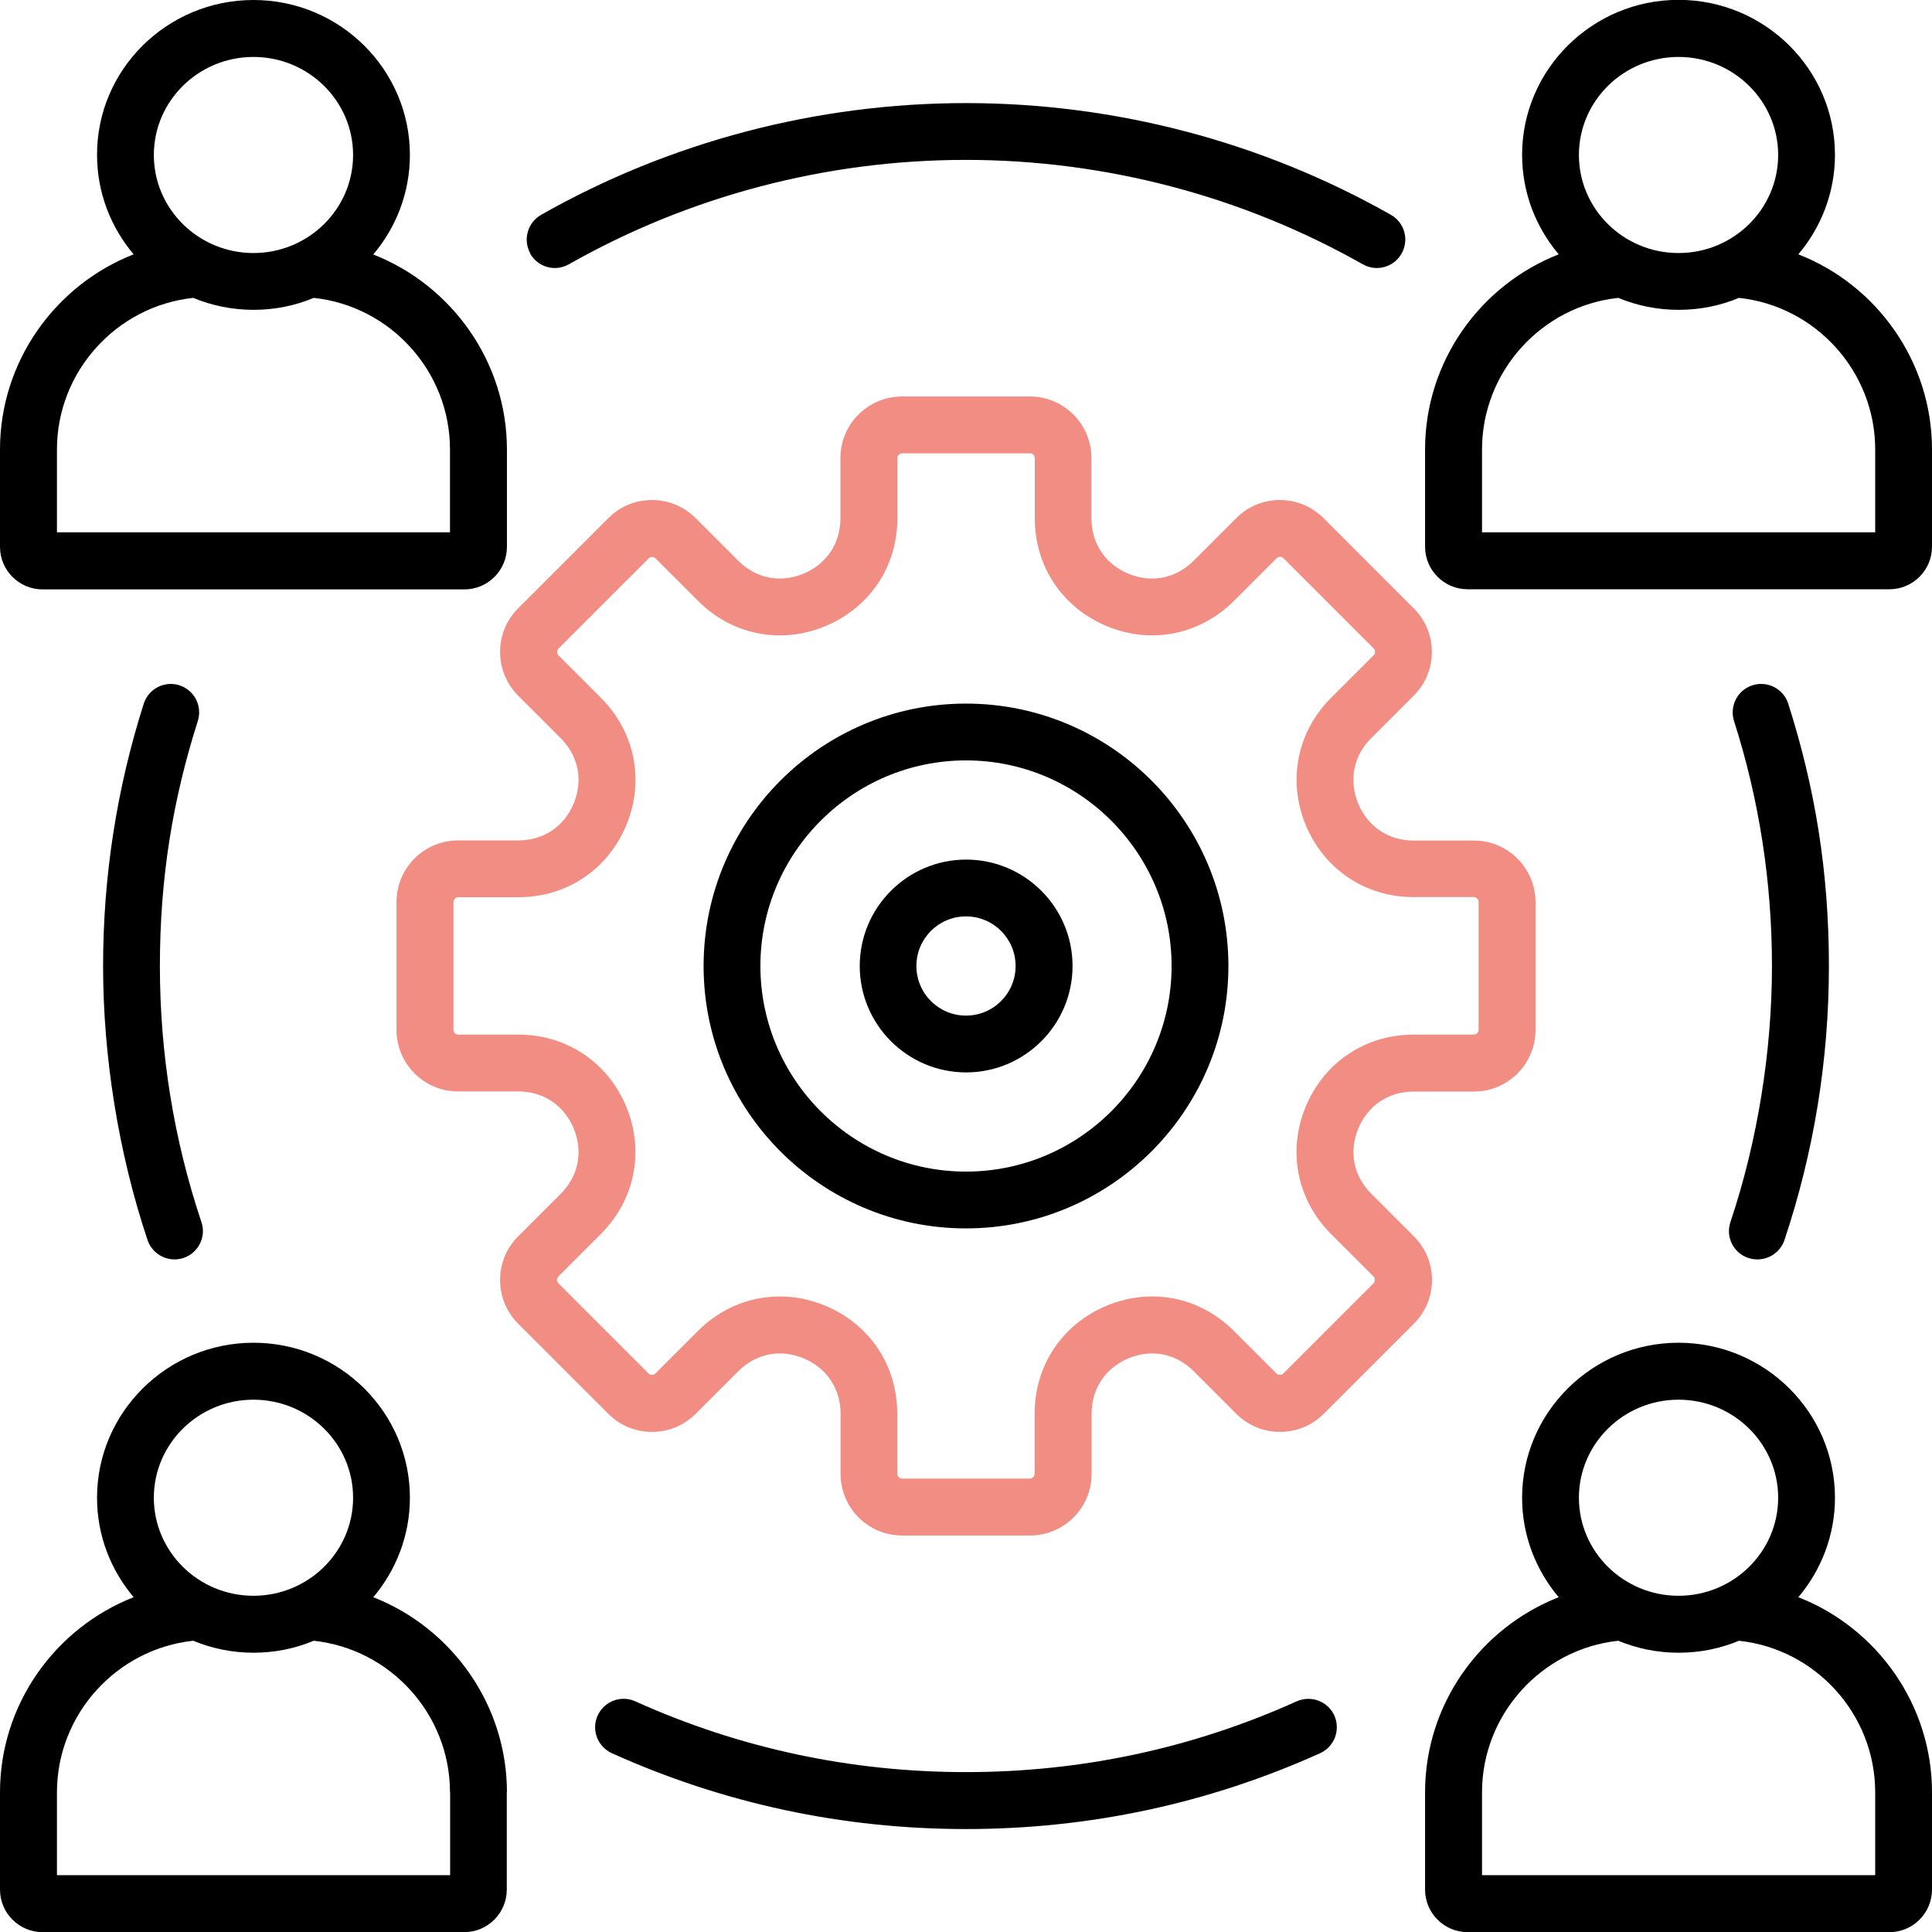 <?xml version="1.0" encoding="UTF-8"?> <svg xmlns="http://www.w3.org/2000/svg" id="Laag_2" data-name="Laag 2" viewBox="0 0 134 134"><defs><style> .cls-1 { fill: #eb4537; opacity: .61; } </style></defs><g id="Layer_1" data-name="Layer 1"><g><path d="M36.79,17.59c-.54-.95-.2-2.15.74-2.69,8.94-5.07,19.13-7.75,29.47-7.75s20.53,2.68,29.47,7.75c.95.54,1.28,1.74.74,2.69-.54.95-1.74,1.28-2.69.74-8.35-4.73-17.87-7.24-27.53-7.24s-19.18,2.5-27.53,7.24c-.31.17-.64.26-.97.26-.69,0-1.35-.36-1.72-1ZM12.45,47.53c-1.04-.33-2.15.24-2.48,1.28-1.87,5.86-2.82,11.98-2.82,18.19s1.04,12.89,3.08,19c.28.82,1.04,1.35,1.87,1.35.21,0,.42-.03.63-.1,1.03-.35,1.59-1.46,1.24-2.49-1.91-5.7-2.88-11.68-2.88-17.75s.88-11.52,2.63-17c.33-1.04-.24-2.15-1.28-2.48h0ZM121.27,87.25c.21.07.42.1.63.1.82,0,1.59-.52,1.87-1.35,2.04-6.11,3.08-12.5,3.08-19s-.95-12.33-2.82-18.19c-.33-1.04-1.44-1.61-2.48-1.28-1.04.33-1.61,1.44-1.28,2.48,1.75,5.47,2.63,11.19,2.63,17s-.97,12.05-2.88,17.75c-.35,1.03.21,2.15,1.24,2.49ZM89.94,118c-7.23,3.26-14.95,4.91-22.94,4.91s-15.71-1.65-22.94-4.91c-.99-.45-2.16,0-2.61.99-.45.99,0,2.16.99,2.61,7.74,3.49,16.01,5.26,24.56,5.26s16.82-1.77,24.56-5.26c.99-.45,1.43-1.61.99-2.61-.45-.99-1.61-1.43-2.61-.99h0ZM0,37.92v-6.75C0,25.08,3.83,19.77,9.27,17.64c-1.58-1.87-2.54-4.27-2.54-6.9C6.72,4.82,11.59,0,17.58,0s10.85,4.82,10.85,10.75c0,2.62-.96,5.03-2.54,6.9,5.43,2.13,9.27,7.43,9.27,13.53v6.75c0,1.62-1.32,2.95-2.95,2.95H2.95c-1.62,0-2.95-1.32-2.95-2.95h0ZM10.67,10.75c0,3.75,3.1,6.8,6.91,6.8s6.91-3.05,6.91-6.8-3.1-6.8-6.91-6.8-6.91,3.05-6.91,6.8ZM3.94,36.92h27.27v-5.75c0-5.4-4.12-9.94-9.45-10.51-1.29.54-2.7.83-4.18.83s-2.9-.3-4.18-.83c-5.33.57-9.45,5.12-9.45,10.51v5.75ZM134,31.17v6.75c0,1.62-1.32,2.95-2.95,2.95h-29.26c-1.62,0-2.95-1.32-2.95-2.95v-6.75c0-6.1,3.83-11.4,9.27-13.53-1.58-1.87-2.54-4.27-2.54-6.9,0-5.92,4.87-10.75,10.85-10.75s10.85,4.82,10.85,10.75c0,2.62-.96,5.03-2.54,6.9,5.43,2.12,9.27,7.43,9.27,13.53ZM109.51,10.75c0,3.75,3.1,6.8,6.91,6.8s6.91-3.05,6.91-6.8-3.1-6.8-6.91-6.8-6.91,3.05-6.91,6.8ZM130.06,31.17c0-5.4-4.12-9.94-9.45-10.51-1.29.54-2.7.83-4.19.83s-2.9-.3-4.18-.83c-5.33.57-9.45,5.12-9.45,10.51v5.75h27.27v-5.75ZM35.15,124.31v6.75c0,1.62-1.32,2.95-2.95,2.95H2.95c-1.62,0-2.95-1.32-2.95-2.95v-6.75c0-6.1,3.83-11.4,9.27-13.53-1.58-1.87-2.54-4.27-2.54-6.9,0-5.92,4.87-10.75,10.85-10.75s10.85,4.82,10.85,10.75c0,2.62-.96,5.03-2.54,6.9,5.43,2.13,9.27,7.43,9.27,13.53ZM10.67,103.88c0,3.75,3.1,6.8,6.91,6.8s6.91-3.05,6.91-6.8-3.1-6.8-6.91-6.8-6.91,3.05-6.91,6.8ZM31.21,124.31c0-5.4-4.12-9.94-9.45-10.51-1.29.54-2.7.83-4.18.83s-2.9-.3-4.18-.83c-5.33.57-9.45,5.12-9.45,10.51v5.75h27.27v-5.75ZM134,124.31v6.75c0,1.62-1.32,2.95-2.95,2.95h-29.26c-1.62,0-2.95-1.32-2.95-2.95v-6.75c0-6.1,3.83-11.4,9.27-13.53-1.58-1.87-2.54-4.27-2.54-6.9,0-5.92,4.87-10.75,10.85-10.75s10.85,4.82,10.85,10.75c0,2.62-.96,5.03-2.54,6.9,5.43,2.12,9.27,7.43,9.27,13.53ZM109.51,103.88c0,3.75,3.1,6.8,6.91,6.8s6.91-3.05,6.91-6.8-3.1-6.8-6.91-6.8c-3.81,0-6.91,3.05-6.91,6.8ZM130.06,124.31c0-5.4-4.12-9.94-9.45-10.51-1.29.54-2.7.83-4.19.83s-2.9-.3-4.18-.83c-5.33.57-9.45,5.12-9.45,10.51v5.75h27.27v-5.75ZM85.2,67c0,10.03-8.16,18.2-18.2,18.2s-18.2-8.16-18.2-18.2,8.16-18.2,18.2-18.2,18.2,8.16,18.2,18.2h0ZM81.26,67c0-7.86-6.4-14.26-14.26-14.26s-14.26,6.4-14.26,14.26,6.4,14.26,14.26,14.26,14.26-6.4,14.26-14.26h0ZM74.39,67c0,4.07-3.31,7.38-7.38,7.38s-7.38-3.31-7.38-7.38,3.31-7.38,7.38-7.38,7.38,3.31,7.38,7.38ZM70.44,67c0-1.9-1.54-3.44-3.44-3.44s-3.44,1.54-3.44,3.44,1.54,3.44,3.44,3.44,3.44-1.54,3.44-3.44Z"></path><path class="cls-1" d="M102.22,58.3h-4.18c-1.74,0-3.17-.96-3.84-2.57-.66-1.61-.33-3.3.9-4.53l2.96-2.96c.8-.8,1.25-1.88,1.25-3.02s-.44-2.21-1.25-3.02l-6.27-6.27c-.8-.8-1.88-1.25-3.02-1.25s-2.21.44-3.02,1.25l-2.96,2.96c-1.23,1.23-2.92,1.57-4.53.9-1.61-.67-2.56-2.1-2.56-3.84v-4.18c0-2.35-1.91-4.27-4.27-4.27h-8.87c-2.35,0-4.27,1.91-4.27,4.27v4.18c0,1.74-.96,3.17-2.56,3.84-1.61.67-3.3.33-4.53-.9l-2.96-2.96c-.8-.8-1.88-1.25-3.02-1.25s-2.21.44-3.02,1.25l-6.27,6.27c-1.66,1.66-1.66,4.37,0,6.04l2.96,2.96c1.23,1.23,1.57,2.92.9,4.53-.67,1.61-2.1,2.56-3.84,2.56h-4.18c-2.35,0-4.27,1.91-4.27,4.27v8.87c0,2.35,1.91,4.27,4.27,4.27h4.18c1.74,0,3.17.96,3.84,2.57.67,1.61.33,3.3-.9,4.53l-2.96,2.96c-1.66,1.66-1.66,4.37,0,6.04l6.27,6.27c1.66,1.66,4.37,1.66,6.04,0l2.96-2.96c1.23-1.23,2.92-1.57,4.53-.9,1.61.67,2.57,2.1,2.57,3.84v4.18c0,2.35,1.91,4.27,4.27,4.27h8.87c2.35,0,4.27-1.91,4.27-4.27v-4.18c0-1.74.96-3.17,2.56-3.84,1.61-.67,3.3-.33,4.53.9l2.96,2.96c1.66,1.66,4.37,1.66,6.04,0l6.27-6.27c.8-.8,1.25-1.88,1.25-3.02s-.44-2.21-1.25-3.02l-2.96-2.96c-1.23-1.23-1.57-2.92-.9-4.53.67-1.61,2.1-2.56,3.84-2.56h4.18c2.35,0,4.27-1.91,4.27-4.27v-8.87c0-2.35-1.91-4.27-4.27-4.27ZM102.55,71.43c0,.17-.15.33-.33.33h-4.18c-3.34,0-6.2,1.92-7.48,5-1.28,3.08-.6,6.46,1.75,8.82l2.96,2.96c.08.08.09.17.09.23s-.02.15-.09.23l-6.27,6.27c-.12.12-.34.12-.46,0l-2.96-2.96c-2.36-2.36-5.74-3.03-8.82-1.75-3.08,1.28-5,4.14-5,7.48v4.18c0,.17-.15.33-.33.33h-8.87c-.17,0-.33-.15-.33-.33v-4.18c0-3.34-1.91-6.2-5-7.48-1.03-.43-2.1-.64-3.15-.64-2.08,0-4.1.82-5.67,2.39l-2.96,2.96c-.12.12-.34.12-.46,0l-6.27-6.27c-.12-.12-.12-.34,0-.46l2.96-2.96c2.36-2.36,3.03-5.74,1.76-8.82-1.28-3.08-4.14-5-7.48-5h-4.18c-.17,0-.33-.15-.33-.33v-8.87c0-.17.15-.33.33-.33h4.18c3.34,0,6.2-1.92,7.48-5,1.28-3.08.6-6.46-1.75-8.82l-2.96-2.96c-.12-.12-.12-.34,0-.46l6.27-6.27c.08-.08.17-.09.23-.09s.15.02.23.09l2.96,2.96c2.36,2.36,5.74,3.03,8.82,1.75,3.08-1.28,5-4.14,5-7.48v-4.18c0-.17.15-.33.33-.33h8.87c.17,0,.33.15.33.33v4.18c0,3.34,1.92,6.2,5,7.48,3.08,1.28,6.46.6,8.82-1.76l2.96-2.96c.12-.12.34-.12.46,0l6.27,6.27c.08.08.09.17.09.23s-.02.15-.09.23l-2.96,2.96c-2.36,2.36-3.03,5.74-1.76,8.82,1.28,3.08,4.14,5,7.48,5h4.18c.17,0,.33.15.33.33v8.87Z"></path></g></g></svg> 